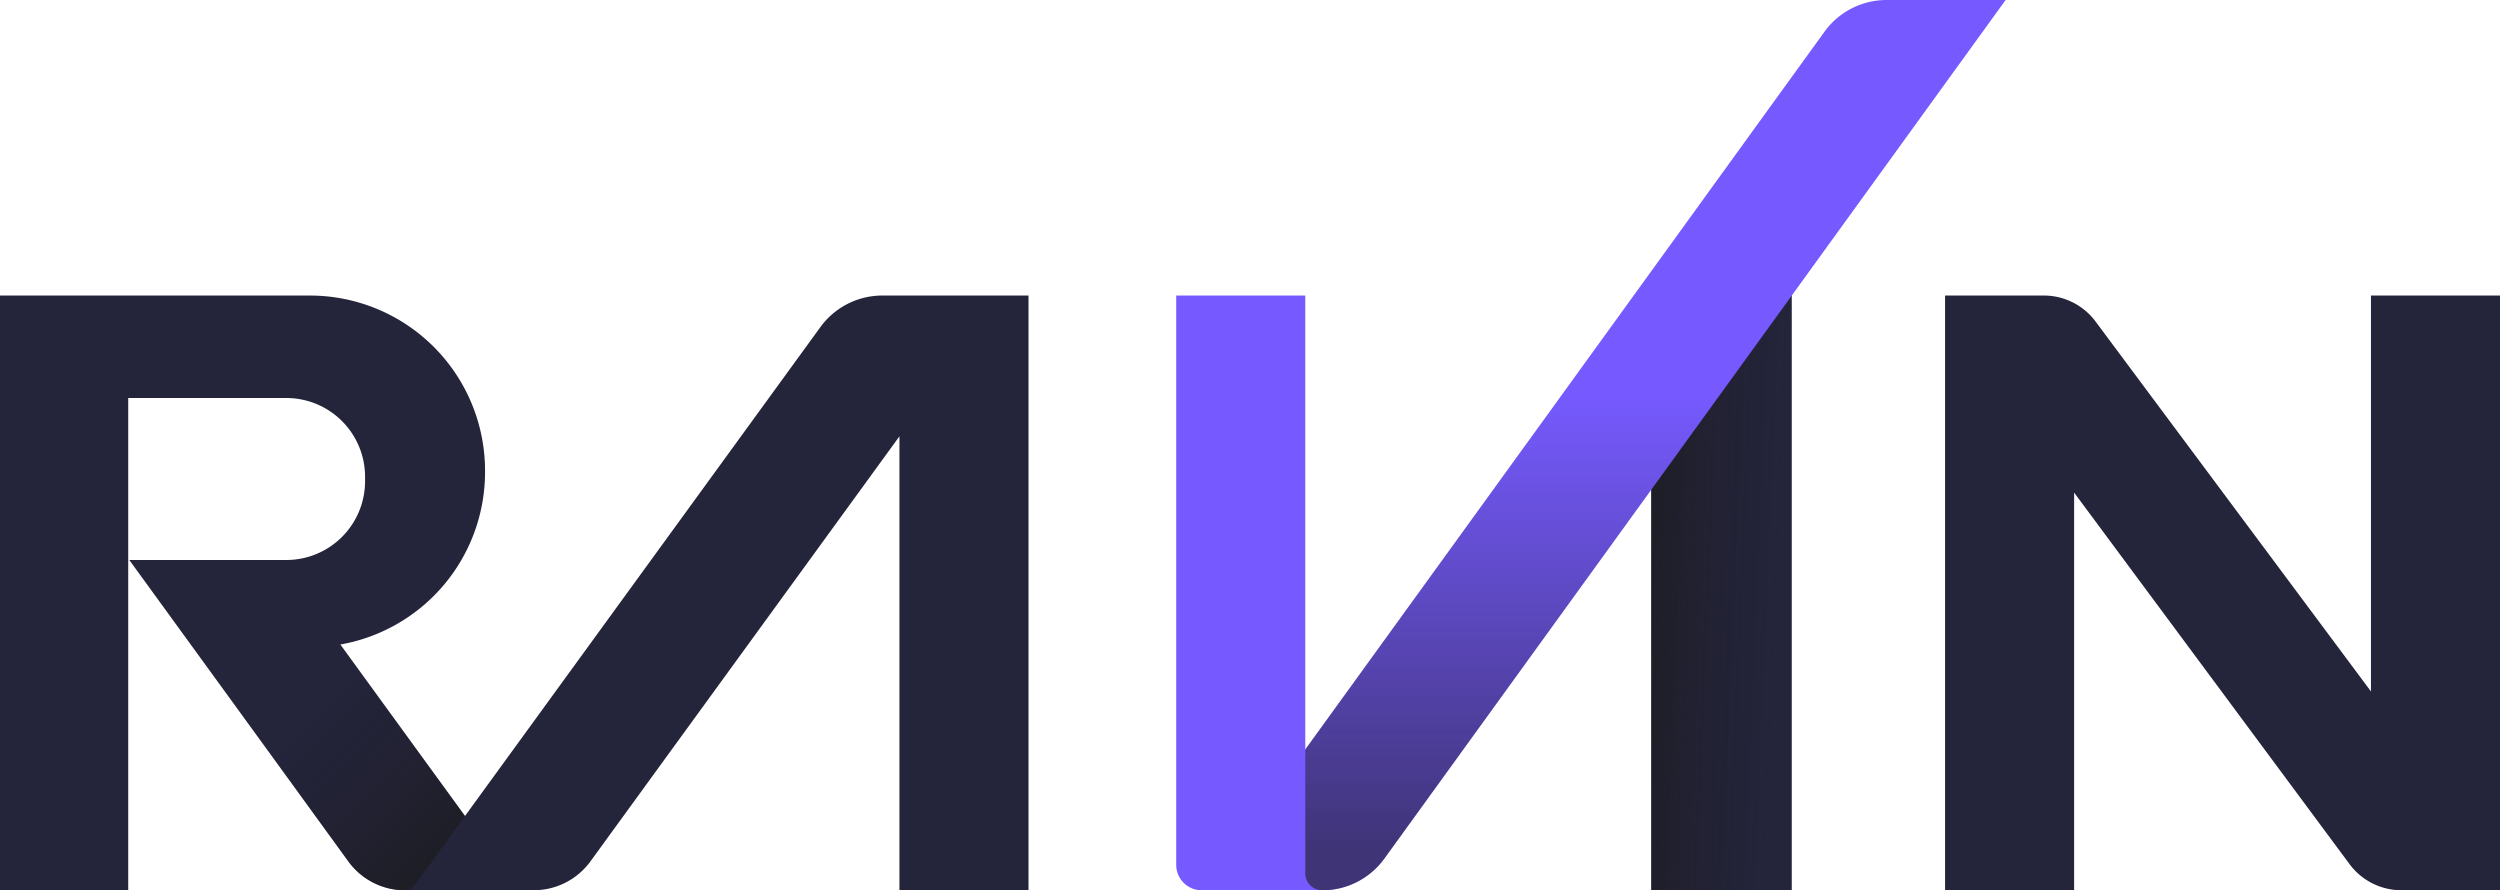 <svg xmlns="http://www.w3.org/2000/svg" xmlns:xlink="http://www.w3.org/1999/xlink" width="99.295" height="35.36" viewBox="0 0 99.295 35.36">
  <defs>
    <linearGradient id="linear-gradient" x1="-0.04" y1="0.063" x2="1.005" y2="0.993" gradientUnits="objectBoundingBox">
      <stop offset="0.443" stop-color="#1a1a1a" stop-opacity="0"/>
      <stop offset="0.668" stop-color="#1a1a1a" stop-opacity="0.251"/>
      <stop offset="0.982" stop-color="#1a1a1a" stop-opacity="0.949"/>
      <stop offset="1" stop-color="#1a1a1a"/>
    </linearGradient>
    <linearGradient id="linear-gradient-2" x1="1.836" y1="0.738" x2="-0.836" y2="0.262" gradientUnits="objectBoundingBox">
      <stop offset="0.351" stop-color="#1a1a1a" stop-opacity="0"/>
      <stop offset="0.549" stop-color="#1a1a1a" stop-opacity="0.259"/>
      <stop offset="0.829" stop-color="#1a1a1a" stop-opacity="0.973"/>
      <stop offset="0.838" stop-color="#1a1a1a"/>
    </linearGradient>
    <linearGradient id="linear-gradient-3" x1="0.5" y1="1" x2="0.5" gradientUnits="objectBoundingBox">
      <stop offset="0.038" stop-color="#1a1a1a"/>
      <stop offset="0.557" stop-color="#1a1a1a" stop-opacity="0"/>
    </linearGradient>
  </defs>
  <g id="Group_396" data-name="Group 396" transform="translate(-672.5 -417.617)">
    <g id="Group_394" data-name="Group 394" transform="translate(672.5 429.357)">
      <path id="Path_1128" data-name="Path 1128" d="M686.019,499.461a6.953,6.953,0,0,0,5.746-6.844v-.06a6.956,6.956,0,0,0-6.955-6.956H672.5v23.62h5.093V489.67h6.279A3.13,3.13,0,0,1,687,492.8v.174a3.13,3.13,0,0,1-3.13,3.13h-6.235l8.7,11.972a2.782,2.782,0,0,0,2.25,1.146h4.526Z" transform="translate(-672.5 -485.602)" fill="#24243b"/>
      <path id="Path_1129" data-name="Path 1129" d="M702.241,546.42l8.7,11.971a2.782,2.782,0,0,0,2.25,1.146h4.526l-7.1-9.761Z" transform="translate(-697.105 -535.917)" fill="url(#linear-gradient)" style="mix-blend-mode: multiply;isolation: isolate"/>
      <path id="Path_1130" data-name="Path 1130" d="M1141.9,485.6v23.62h-3.918a2.563,2.563,0,0,1-2.076-1.06l-10.922-14.733v15.794h-5.126V485.6h3.921a2.564,2.564,0,0,1,2.074,1.056l10.921,14.669V485.6Z" transform="translate(-1042.604 -485.602)" fill="#24243b"/>
      <rect id="Rectangle_1274" data-name="Rectangle 1274" width="5.581" height="23.62" transform="translate(65.584)" fill="#24243b"/>
      <rect id="Rectangle_1275" data-name="Rectangle 1275" width="5.581" height="23.62" transform="translate(65.584)" fill="url(#linear-gradient-2)" style="mix-blend-mode: multiply;isolation: isolate"/>
      <path id="Path_1131" data-name="Path 1131" d="M784.975,485.6a3.047,3.047,0,0,0-2.464,1.255l-16.018,22.035c-.18.26-.295.33-.4.33h5.036a2.782,2.782,0,0,0,2.25-1.146l12.273-16.882v18.028h5.126V485.6Z" transform="translate(-749.928 -485.602)" fill="#24243b"/>
    </g>
    <g id="Group_395" data-name="Group 395" transform="translate(719.217 417.617)">
      <path id="Path_1132" data-name="Path 1132" d="M976.43,417.617a3.046,3.046,0,0,0-2.469,1.261l-24.666,34.1h4.718a3.046,3.046,0,0,0,2.463-1.255l24.68-34.105Z" transform="translate(-948.214 -417.617)" fill="#765aff"/>
      <path id="Path_1133" data-name="Path 1133" d="M976.43,417.617a3.046,3.046,0,0,0-2.469,1.261l-24.666,34.1h4.718a3.046,3.046,0,0,0,2.463-1.255l24.68-34.105Z" transform="translate(-948.214 -417.617)" opacity="0.6" fill="url(#linear-gradient-3)" style="mix-blend-mode: multiply;isolation: isolate"/>
      <path id="Path_1134" data-name="Path 1134" d="M948.156,508.548h0V485.6H943.03V508.21a1.012,1.012,0,0,0,1.012,1.012h4.788A.674.674,0,0,1,948.156,508.548Z" transform="translate(-943.03 -473.862)" fill="#765aff"/>
    </g>
  </g>
</svg>
